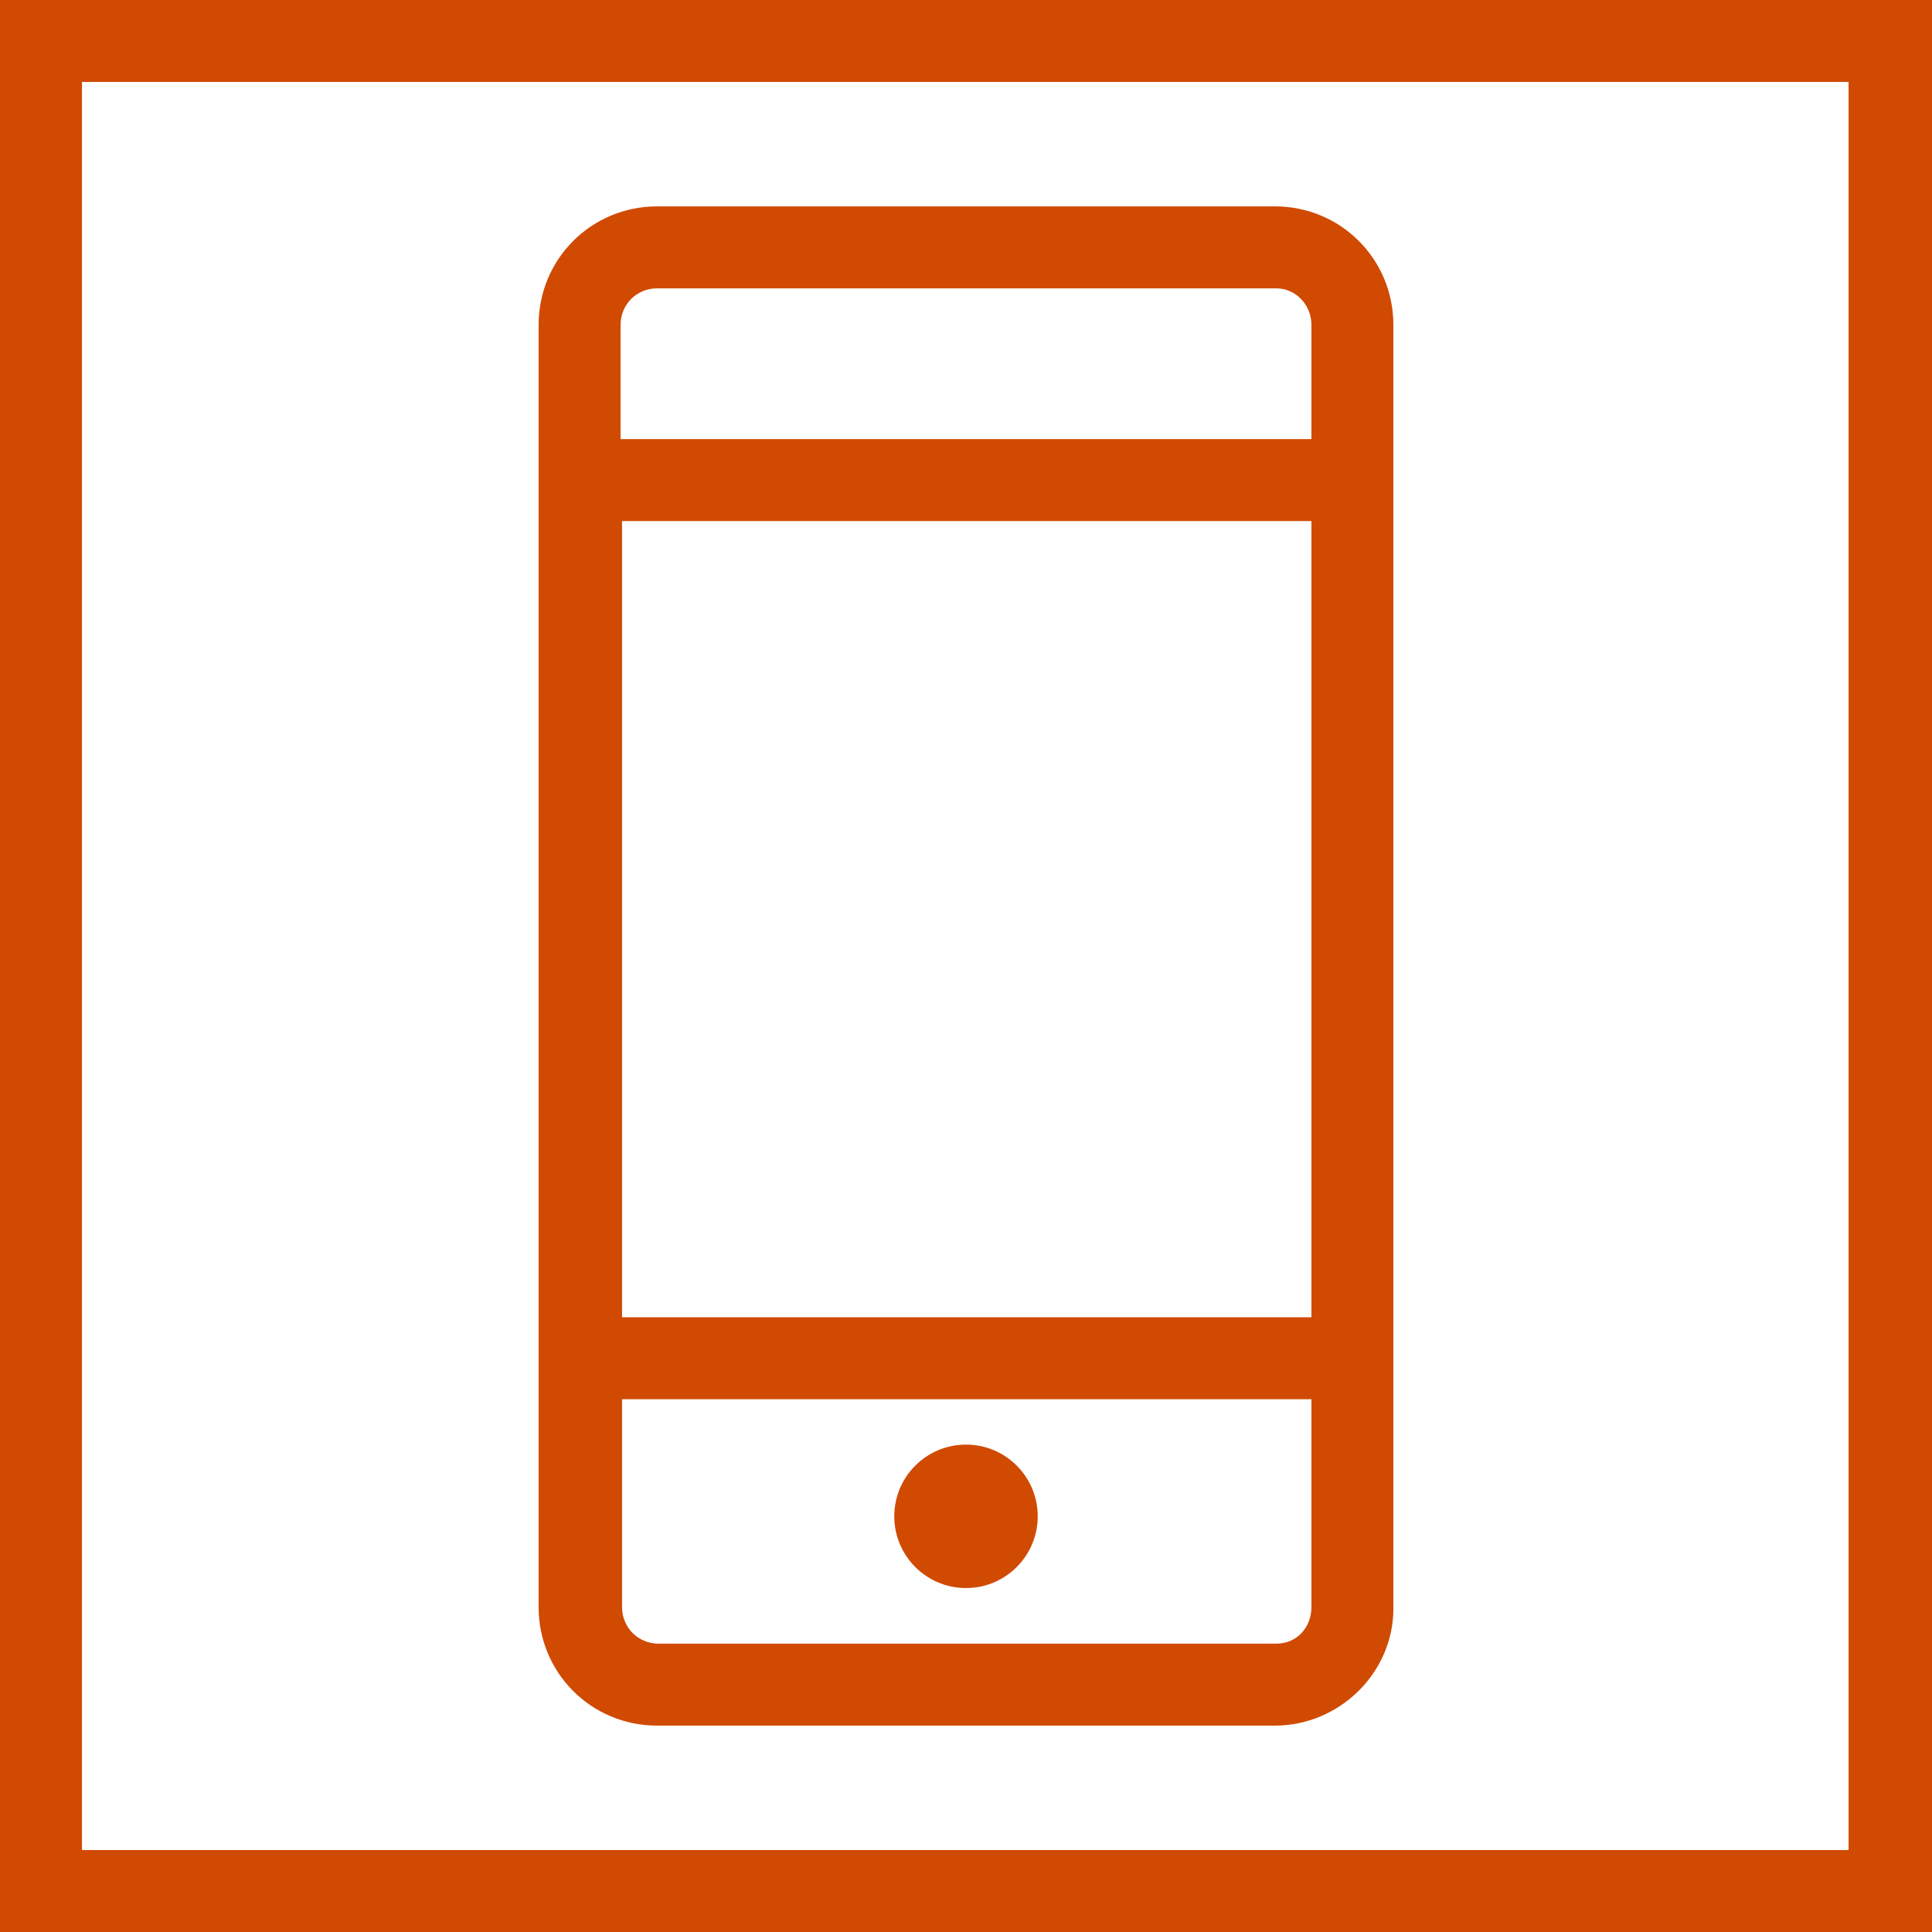 <?xml version="1.0" encoding="utf-8"?>
<svg version="1.1" id="Layer_1" xmlns="http://www.w3.org/2000/svg" xmlns:xlink="http://www.w3.org/1999/xlink" x="0px" y="0px"
	 viewBox="0 0 132 132" style="enable-background:new 0 0 132 132;" xml:space="preserve" width="132" height="132">
<style type="text/css">
	.st0{fill:#D04A02;}
</style>
<g>
	<path class="st0" d="M0,0v132h132V0H0z M126.4,126.4H5.6V5.6h120.7V126.4z"/>
	<g>
		<path class="st0" d="M87.1,117.9H44.9c-4.5,0-8.1-3.6-8.1-8.1V22.2c0-4.5,3.6-8.1,8.1-8.1h42.2c4.5,0,8.1,3.6,8.1,8.1v87.7
			C95.2,114.3,91.5,117.9,87.1,117.9z M42.5,95.6v14.2c0,1.4,1.1,2.5,2.5,2.5h42.2c1.4,0,2.4-1.1,2.4-2.5V95.6H42.5z M42.5,90h47.1
			V35.6H42.5V90z M42.5,30h47.1v-7.8c0-1.4-1.1-2.5-2.4-2.5H44.9c-1.4,0-2.5,1.1-2.5,2.5V30z"/>
		<circle class="st0" cx="66" cy="103.6" r="4.9"/>
	</g>
</g>
</svg>
